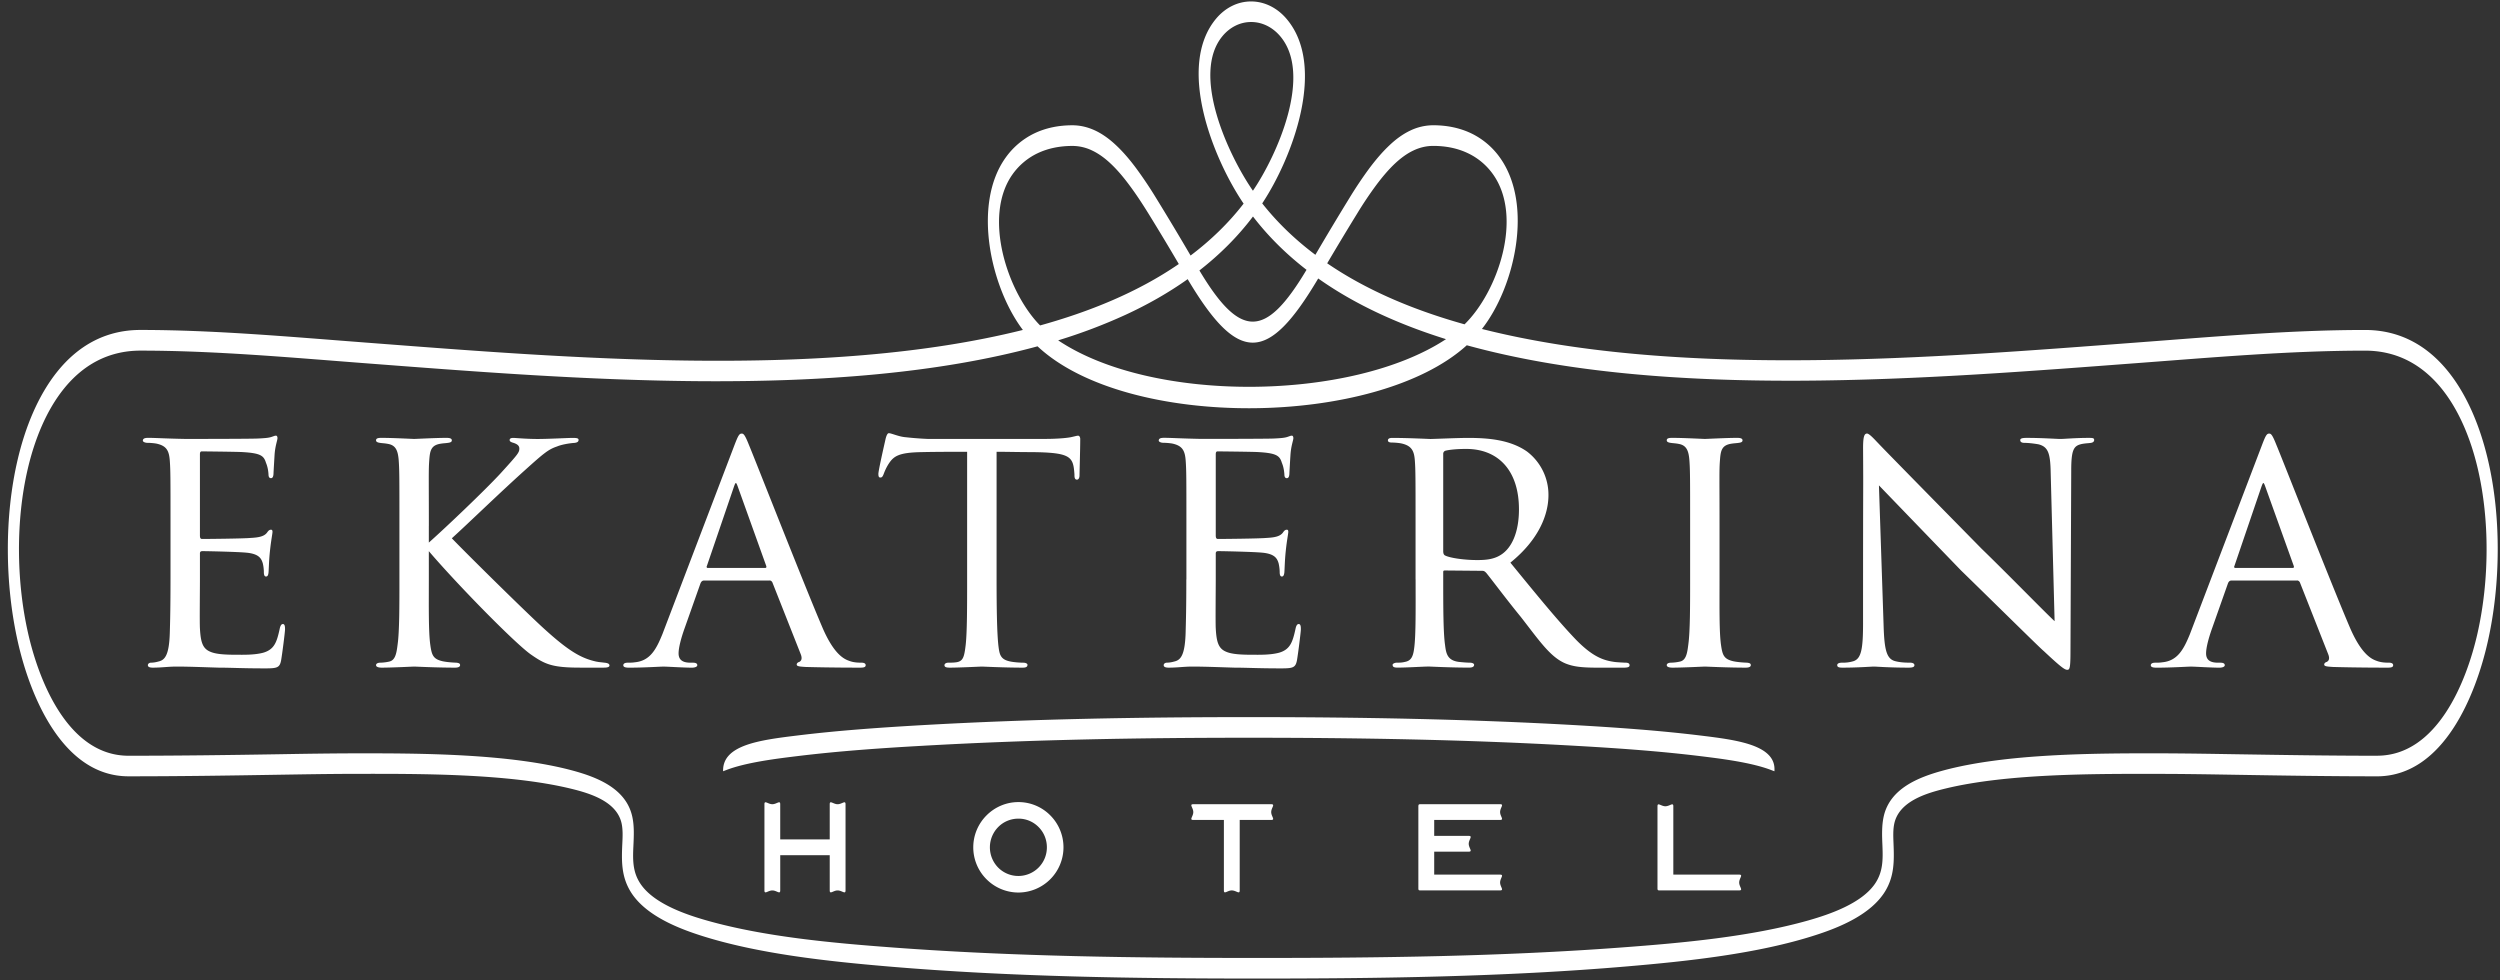 <svg width="301" height="118" fill="none" xmlns="http://www.w3.org/2000/svg"><rect width="100%" height="100%" fill="#333333" stroke="none"/><path fill-rule="evenodd" clip-rule="evenodd" d="M123.154 39.726c-3.822-5.036-6.138-15.04-2.09-20.727a9.072 9.072 0 013.455-2.933c1.435-.69 3.005-.982 4.594-.982.963 0 1.875.226 2.746.632.935.441 1.774 1.073 2.52 1.778.89.832 1.681 1.781 2.406 2.753a49.184 49.184 0 012.408 3.594 346.047 346.047 0 014.153 6.925c2.393-1.804 4.556-3.88 6.384-6.249-3.714-5.477-8.119-16.583-3.283-22.304 1.062-1.251 2.542-2.045 4.201-2.038 1.662.006 3.155.816 4.221 2.057 4.903 5.693.784 16.694-2.897 22.257 1.847 2.343 4.01 4.4 6.399 6.191a373.19 373.19 0 014.103-6.842 49.582 49.582 0 012.411-3.597c.731-.969 1.522-1.918 2.409-2.75.743-.708 1.585-1.337 2.517-1.778a6.415 6.415 0 012.746-.632c1.592 0 3.158.292 4.594.981a9.055 9.055 0 013.455 2.934c4.054 5.702 1.748 15.602-2.182 20.612 23.791 6.017 54.491 3.467 78.92 1.626 9.041-.677 18.343-1.505 27.405-1.505 8.703 0 13.019 8.102 14.773 15.526.852 3.58 1.213 7.33 1.203 11-.01 3.693-.392 7.437-1.206 11.04-1.435 6.37-5.279 16.025-13.149 16.174h-.195c-5.624 0-11.238-.09-16.862-.184-3.075-.051-6.15-.105-9.229-.108-7.729-.013-18.326-.064-25.867 1.768-2.329.569-5.586 1.543-6.151 4.245-.159.775-.114 1.594-.086 2.378.083 2.067.109 3.921-1.017 5.76-1.694 2.762-5.427 4.314-8.374 5.261-6.958 2.254-15.494 3.152-22.761 3.772-14.696 1.254-29.721 1.457-44.465 1.457-14.725 0-29.731-.203-44.405-1.454-7.245-.616-15.771-1.521-22.716-3.769-2.932-.949-6.657-2.505-8.33-5.261-1.119-1.841-1.08-3.699-.985-5.763.038-.787.08-1.61-.076-2.384-.549-2.705-3.85-3.68-6.176-4.245-7.599-1.829-18.25-1.781-26.037-1.768-3.075.003-6.15.06-9.222.107-5.969.102-11.934.188-17.902.188h-.039c-7.978 0-11.876-9.757-13.324-16.177C1.34 73.69.954 69.948.945 66.252c-.01-3.67.354-7.42 1.202-11 1.755-7.42 6.074-15.53 14.773-15.526 8.939.003 18.123.835 27.039 1.514 24.492 1.873 55.317 4.455 79.195-1.514zM20.528 69.758c0 3.27-.041 5.032-.086 6.5-.086 2.663-.606 3.228-1.384 3.393-.3.086-.603.134-.865.134-.217 0-.39.127-.39.301 0 .213.215.299.604.299 1.037 0 1.86-.13 2.855-.13 1.601 0 3.589.088 5.104.13 1.512 0 2.72.088 5.576.088 1.43 0 1.732-.088 1.901-.952.131-.727.475-3.439.475-3.743 0-.258 0-.645-.258-.645-.172 0-.303.172-.389.6-.345 1.594-.65 2.454-1.95 2.845-1.08.298-2.462.254-3.285.254-1.47 0-2.507-.082-3.155-.381-.909-.39-1.123-1.206-1.209-2.8-.044-.734 0-4.518 0-5.852v-3.14c0-.175.042-.302.303-.302.692 0 4.195.083 5.19.175 1.64.127 1.902.727 2.074 1.286.086.343.13.775.13 1.032 0 .302.042.562.26.562.175 0 .26-.127.302-.473.045-.559.045-1.42.176-2.626.13-1.248.303-2.064.303-2.28 0-.215-.087-.257-.176-.257-.172 0-.303.086-.475.343-.348.47-.995.597-1.987.648-.91.086-5.318.124-5.841.124-.217 0-.259-.175-.259-.426v-9.773c0-.26.086-.346.214-.346.086 0 4.367.045 4.932.086 2.16.13 2.549.432 2.807 1.292.13.305.261.734.303 1.375 0 .302.086.473.303.473s.303-.254.303-.641c.045-.82.086-1.508.13-2.242.087-1.073.345-1.676.345-1.933 0-.213-.086-.302-.172-.302-.175 0-.217.045-.478.127-.345.133-.823.175-1.688.216-.858.05-8.552.05-8.766.05-2.424-.044-3.589-.13-4.453-.13-.43 0-.651.086-.651.344 0 .13.262.257.561.257.345 0 .782.044 1.04.086 1.254.26 1.554.857 1.643 2.063.086 1.166.086 2.194.086 7.836v6.455h-.003zm31.106-6.452c0-5.686-.042-6.67.044-7.836.087-1.244.214-1.895 1.468-2.063.303-.045.52-.045.778-.086.345-.044.476-.13.476-.302 0-.216-.217-.301-.651-.301-1.21 0-3.72.13-3.889.13-.13 0-2.593-.13-3.936-.13-.476 0-.648.085-.648.301 0 .172.172.258.475.302.262.044.565.044.996.13.909.172 1.167.813 1.257 1.978.086 1.165.086 2.194.086 7.877v6.452c0 3.226 0 6.283-.217 7.833-.13 1.032-.262 1.895-.999 2.06-.344.086-.82.134-1.036.134-.39 0-.562.127-.562.301 0 .213.303.299.692.299 1.21 0 3.761-.13 3.892-.13.217 0 2.721.13 4.929.13.43 0 .606-.13.606-.299 0-.174-.086-.26-.475-.301-.173 0-1.082-.048-1.647-.175-1.122-.26-1.295-.734-1.467-1.978-.217-1.55-.175-4.566-.175-7.874V66.36c3.416 4 10.332 11.058 12.278 12.433 1.729 1.207 2.593 1.59 5.968 1.59h2.81c.476 0 .693-.082.693-.257 0-.212-.217-.301-.603-.34-.737-.088-.52-.047-.998-.133-1.73-.387-3.197-1.162-6.224-3.914-1.818-1.632-8.82-8.516-11.155-10.929 1.9-1.717 5.659-5.375 8.817-8.214 2.252-2.025 2.813-2.495 3.85-2.841.52-.22 1.43-.388 2.121-.432.345-.044.472-.171.472-.343 0-.171-.086-.257-.688-.257-.562 0-2.938.13-4.24.13-1.385 0-2.68-.13-2.938-.13-.348 0-.434.13-.434.257 0 .175.172.26.476.343.52.175.692.387.692.686 0 .473-.173.689-2.252 2.975-1.946 2.108-6.658 6.582-8.645 8.344v-2.023h.003zm41.007 6.582c.173 0 .262.086.345.213l3.416 8.648c.259.645 0 .86-.172.947-.175.044-.306.174-.306.305 0 .212.261.253 1.081.301 2.897.083 6.141.083 6.575.083.472 0 .647-.083.647-.299 0-.216-.217-.301-.52-.301-.303 0-.909 0-1.467-.22-.606-.212-1.86-.771-3.286-4.168-2.293-5.379-8.172-20.397-8.779-21.819-.475-1.203-.647-1.375-.864-1.375-.303 0-.43.213-.91 1.464l-8.644 22.676c-.734 1.803-1.468 3.226-3.327 3.397-.262.048-.648.048-.865.048-.344 0-.52.127-.52.301 0 .213.217.299.692.299 1.819 0 3.72-.13 4.15-.13.476 0 2.463.13 3.417.13.303 0 .65-.083.65-.299 0-.174-.13-.301-.519-.301h-.303c-.95 0-1.43-.346-1.43-1.124 0-.683.304-1.848.738-3.055l1.9-5.375c.09-.213.221-.34.438-.34h7.863v-.006zm-7.439-1.508h6.916c.176 0 .176-.13.13-.26l-3.412-9.51c-.217-.603-.262-.603-.472 0l-3.248 9.51c-.086.171 0 .26.086.26zm34.784-13.986c1.25 0 2.593.041 4.239.041 4.368.045 4.926.477 5.098 2.197.042.432.042.467.042.604 0 .34.086.514.306.514.127 0 .303-.13.303-.514 0-.346.086-3.188.086-4.391 0-.175-.086-.388-.262-.388-.127 0-.258.045-.819.172-.607.13-1.902.216-3.117.216h-14.18c-.041 0-1.253-.045-2.765-.216-.782-.086-1.602-.473-1.902-.473-.13 0-.261.171-.392.689-.258 1.159-.909 4-.864 4.254 0 .22.044.394.216.394.176 0 .259-.045.39-.35.086-.209.258-.727.65-1.33.6-.901 1.206-1.333 3.978-1.378 1.729-.04 4.017-.04 5.449-.04v15.363c0 3.226 0 6.325-.172 7.874-.173 1.46-.303 1.978-1.126 2.105-.348.048-.607.048-.948.048-.348 0-.482.168-.482.301 0 .213.176.299.651.299 1.126 0 3.675-.13 3.851-.13.175 0 2.724.13 4.928.13.434 0 .565-.13.565-.343 0-.127-.176-.254-.52-.254-.345 0-1.171-.048-1.685-.175-1.081-.26-1.17-.86-1.298-1.895-.175-1.594-.217-4.649-.217-7.96V54.394h-.003zm22.847 15.364c0 3.27-.045 5.032-.086 6.5-.09 2.663-.606 3.228-1.385 3.393a3.28 3.28 0 01-.864.134c-.214 0-.39.127-.39.301 0 .213.221.299.603.299 1.04 0 1.86-.13 2.852-.13 1.602 0 3.589.088 5.107.13 1.509 0 2.722.088 5.577.088 1.426 0 1.729-.088 1.904-.952.131-.727.472-3.439.472-3.743 0-.258 0-.645-.258-.645-.176 0-.303.172-.389.6-.348 1.594-.651 2.454-1.946 2.845-1.079.298-2.46.254-3.283.254-1.474 0-2.51-.082-3.161-.381-.906-.39-1.123-1.206-1.209-2.8-.042-.734 0-4.518 0-5.852v-3.14c0-.175.045-.302.306-.302.692 0 4.192.083 5.187.175 1.643.127 1.901.727 2.074 1.286.082.343.13.775.13 1.032 0 .302.045.562.259.562.172 0 .255-.127.303-.473.044-.559.044-1.42.172-2.626.128-1.248.303-2.064.303-2.28 0-.215-.083-.257-.175-.257-.169 0-.3.086-.469.343-.345.47-.999.597-1.991.648-.906.086-5.318.124-5.838.124-.213 0-.261-.175-.261-.426v-9.773c0-.26.086-.346.22-.346.086 0 4.364.045 4.925.086 2.166.13 2.555.432 2.814 1.292.131.305.255.734.303 1.375 0 .302.083.473.3.473.22 0 .306-.254.306-.641.045-.82.083-1.508.131-2.242.083-1.073.344-1.676.344-1.933 0-.213-.089-.302-.172-.302-.175 0-.22.045-.475.127-.348.133-.823.175-1.685.216-.864.045-8.561.045-8.778.045-2.418-.045-3.589-.13-4.454-.13-.433 0-.644.085-.644.342 0 .13.255.257.558.257.345 0 .782.045 1.04.086 1.257.26 1.557.857 1.646 2.064.086 1.165.086 2.194.086 7.836v6.46h-.009zm27.606 0c0 3.226.045 6.753-.175 8.303-.128 1.031-.39 1.504-1.123 1.635-.351.089-.654.089-.954.089-.259 0-.517.127-.517.254 0 .26.176.342.6.342 1.171 0 3.075-.13 3.767-.13.169 0 2.594.13 4.839.13.437 0 .607-.13.607-.342 0-.127-.173-.254-.562-.254-.344 0-.826-.048-1.257-.09-1.423-.174-1.556-1.034-1.684-2.06-.217-1.55-.217-4.693-.217-8.137v-.6c0-.175.045-.213.217-.213l4.453.041c.265 0 .348.086.52.26.734.905 2.463 3.23 4.154 5.293 2.245 2.883 3.54 4.82 5.359 5.595.95.384 1.904.514 3.936.514h3.021c.603 0 .778-.083.778-.299 0-.174-.127-.301-.475-.301-.127 0-1.037-.048-1.34-.09-1.209-.174-2.504-.513-4.584-2.622-2.198-2.282-4.794-5.467-7.952-9.334 3.413-2.756 4.584-5.766 4.584-8.135a6.535 6.535 0 00-2.594-5.251c-2.035-1.416-4.67-1.632-7.091-1.632-1.209 0-4.15.13-4.543.13-.083 0-2.724-.13-4.581-.13-.389 0-.52.13-.52.302 0 .171.176.257.476.257.344 0 .778.044 1.037.085 1.339.258 1.642.902 1.728 2.064.087 1.165.087 2.194.087 7.877v6.449h.006zm3.324-15.107v11.71c0 .21.045.428.217.514.565.298 2.29.556 3.85.556.9 0 1.984-.042 2.894-.642 1.295-.819 2.159-2.711 2.159-5.464 0-4.69-2.504-7.274-6.354-7.274-1.082 0-1.984.086-2.504.216a.388.388 0 00-.262.384zm29.728 15.107c0 3.226 0 6.283-.217 7.833-.128 1.032-.259 1.895-.996 2.06a5.25 5.25 0 01-1.036.134c-.393 0-.565.127-.565.301 0 .213.3.299.692.299 1.209 0 3.761-.13 3.892-.13.217 0 2.724.13 4.932.13.434 0 .603-.13.603-.299 0-.174-.083-.26-.472-.301-.176 0-1.085-.048-1.65-.175-1.119-.26-1.292-.734-1.467-1.978-.217-1.55-.176-4.566-.176-7.874v-6.452c0-5.686-.044-6.67.048-7.836.083-1.244.214-1.895 1.468-2.063.303-.045.517-.045.778-.086.345-.044.475-.13.475-.302 0-.216-.217-.301-.644-.301-1.212 0-3.723.13-3.898.13-.131 0-2.594-.13-3.93-.13-.479 0-.651.085-.651.301 0 .172.172.258.475.302.259.044.565.044.992.13.91.172 1.171.813 1.26 1.978.087 1.165.087 2.194.087 7.877v6.452zm20.821 5.248c0 3.137-.214 4.302-1.168 4.604a4.288 4.288 0 01-1.34.175c-.433 0-.603.127-.603.301 0 .257.259.299.648.299 1.86 0 3.458-.13 3.767-.13.303 0 1.86.13 4.189.13.472 0 .692-.083.692-.299 0-.174-.175-.301-.523-.301-.341 0-1.072 0-1.764-.175-1.082-.26-1.337-1.378-1.426-4.347l-.561-16.824c1.081 1.12 5.394 5.594 9.885 10.243 3.758 3.657 9.762 9.591 9.934 9.68 2.112 1.981 2.555 2.283 2.855 2.283.306 0 .389-.216.389-2.369l.09-21.6c0-2.58.303-3.009 1.295-3.225.472-.086.823-.086 1.084-.13.259-.044.383-.171.383-.343 0-.216-.124-.257-.603-.257-1.681 0-3.024.13-3.464.13-.393 0-2.201-.13-4.058-.13-.43 0-.775.041-.775.257 0 .175.086.343.517.343.303 0 .944.044 1.681.175 1.164.301 1.423 1.073 1.467 3.397l.472 17.897c-1.122-1.032-5.435-5.467-8.801-8.734-6.048-6.153-12.048-12.262-12.438-12.694-.303-.301-1.043-1.162-1.343-1.162-.35 0-.478.429-.478 1.762.038 7.144-.003.518-.003 21.044zm52.239-5.118c.176 0 .259.086.348.213l3.41 8.648c.262.645 0 .86-.172.947-.173.044-.303.174-.303.305 0 .212.255.253 1.078.301 2.896.083 6.144.083 6.574.083.476 0 .651-.083.651-.299 0-.216-.223-.301-.52-.301-.303 0-.906 0-1.47-.22-.606-.212-1.857-.771-3.286-4.168-2.29-5.379-8.173-20.397-8.779-21.819-.475-1.203-.644-1.375-.864-1.375-.303 0-.431.213-.906 1.464l-8.645 22.676c-.737 1.803-1.471 3.226-3.331 3.397-.258.048-.65.048-.864.048-.341 0-.517.127-.517.301 0 .213.214.299.692.299 1.812 0 3.714-.13 4.147-.13.479 0 2.466.13 3.417.13.306 0 .651-.083.651-.299 0-.174-.134-.301-.52-.301h-.3c-.954 0-1.429-.346-1.429-1.124 0-.683.303-1.848.737-3.055l1.898-5.375c.086-.213.213-.34.433-.34h7.87v-.006zm-7.436-1.508h6.919c.176 0 .176-.13.128-.26l-3.413-9.51c-.217-.603-.259-.603-.476 0l-3.241 9.51c-.092.171 0 .26.083.26zM99.899 96.828v4.239h-5.96v-4.24c0-.523-.427 0-.947 0-.53 0-.954-.523-.954 0v10.381c0 .524.425 0 .954 0 .523 0 .948.524.948 0v-4.245h5.959v4.245c0 .524.427 0 .95 0 .53 0 .954.524.954 0v-10.38c0-.524-.424 0-.954 0-.523 0-.95-.524-.95 0zm47.457 1.895v8.484c0 .524.428 0 .954 0s.951.524.951 0v-8.484h3.793c.526 0 0-.425 0-.946 0-.524.526-.95 0-.95h-9.382c-.53 0 0 .426 0 .95 0 .521-.53.946 0 .946h3.684zm-24.738-.158c-.951 0-1.809.38-2.428 1.006a3.48 3.48 0 00-.006 4.89 3.424 3.424 0 002.431 1.006 3.437 3.437 0 003.429-3.451c0-.956-.383-1.826-1.005-2.445a3.378 3.378 0 00-2.421-1.006zm-3.841-.39a5.43 5.43 0 00-.003 7.686 5.43 5.43 0 003.844 1.6 5.446 5.446 0 003.84-9.287 5.387 5.387 0 00-3.84-1.603c-1.5 0-2.859.616-3.841 1.603zm80.784-1.096v9.887c0 .181.054.232.143.228.029.01.067.01.105.01h9.589c.527 0 0-.426 0-.949 0-.524.527-.95 0-.95h-7.93v-8.23c0-.523-.431 0-.957 0s-.95-.52-.95.004zm-28.79 0v9.887c0 .181.051.232.147.228.028.01.063.01.108.01h9.586c.523 0 0-.426 0-.949 0-.524.523-.95 0-.95h-7.934v-2.765h4.157c.53 0 0-.426 0-.943 0-.524.53-.956 0-.956h-4.157v-1.92h7.934c.523 0 0-.426 0-.947 0-.524.523-.95 0-.95h-9.586a.562.562 0 00-.163.023h-.003l-.003.003-.01.003h-.003l-.006.007-.003.003-.007.006-.009.003-.007.013-.003.003v.003l-.006.007v.003l-.007.01-.003.006v.003a.636.636 0 00-.022.159zm5.831-55.509c-10.9 9.91-40.857 10.265-51.681.127-24.199 6.592-56.048 3.934-81.03 2.03-8.89-.68-18.058-1.512-26.974-1.512-7.975.003-11.937 7.312-13.551 14.141-.762 3.22-1.088 6.591-1.081 9.897.01 3.346.36 6.728 1.097 9.988 1.311 5.81 4.858 14.751 12.093 14.751h.029c5.972 0 11.93-.08 17.896-.178 3.078-.053 6.157-.104 9.232-.11 7.863-.013 18.738.015 26.362 2.085 2.97.81 6.351 2.16 7.117 5.468.268 1.159.207 2.381.153 3.562-.08 1.708-.118 3.21.912 4.68 1.617 2.315 5.369 3.607 7.953 4.337 6.932 1.965 15.2 2.712 22.362 3.242 14.527 1.089 29.306 1.26 43.872 1.26 14.584 0 29.389-.174 43.939-1.267 7.177-.533 15.465-1.282 22.41-3.248 2.596-.736 6.357-2.038 7.991-4.356 1.033-1.47 1.008-2.975.941-4.689-.051-1.169-.096-2.385.166-3.53.771-3.303 4.124-4.649 7.088-5.462 7.573-2.067 18.384-2.095 26.196-2.083 3.078.007 6.157.06 9.235.111 5.614.09 11.213.178 16.814.178l.055-.003c7.241 0 10.788-8.938 12.096-14.75.731-3.258 1.082-6.646 1.091-9.99.01-3.305-.319-6.67-1.078-9.896-1.614-6.83-5.576-14.135-13.554-14.135-9.047 0-18.317.816-27.342 1.492-12.466.937-26.633 2.064-40.704 2.127-14.074.06-28.04-.943-40.105-4.267zm36.663 51.15l.373.14c.271-3.182-4.581-3.773-8.907-4.303-4.903-.597-9.873-.95-14.801-1.235-13.149-.75-26.413-.981-39.582-.981-13.168 0-26.429.229-39.575.981-4.928.286-9.902.635-14.804 1.235-4.498.552-9.01 1.134-8.907 4.302l.367-.14c2.443-.94 6.096-1.38 8.696-1.698 4.88-.59 9.831-.94 14.738-1.216 13.117-.753 26.349-.981 39.485-.981 13.143 0 26.369.225 39.489.98 4.903.277 9.854.626 14.735 1.217 2.606.32 6.256.762 8.693 1.698zm-53.471-61.018c4.986 3.41 10.738 5.722 16.537 7.347 3.994-3.895 7.101-12.9 3.429-18.062a7.784 7.784 0 00-3.002-2.53c-1.307-.63-2.746-.89-4.198-.89-.829 0-1.611.19-2.357.54-.829.387-1.576.956-2.246 1.581-.823.775-1.56 1.667-2.242 2.575a45.862 45.862 0 00-2.326 3.47 353.532 353.532 0 00-3.595 5.97zm-16.799 1.909c-2.344 1.663-4.867 3.089-7.496 4.299a64.906 64.906 0 01-8.096 3.067c11.359 7.62 35.31 7.347 46.695-.143-5.42-1.693-10.741-4.02-15.385-7.306-6.052 10.21-9.606 10.366-15.718.083zm-17.765 5.572c5.851-1.623 11.676-3.947 16.697-7.395a297.534 297.534 0 00-3.64-6.052c-.734-1.187-1.496-2.355-2.332-3.47-.673-.908-1.413-1.8-2.239-2.575-.664-.625-1.413-1.19-2.246-1.58a5.473 5.473 0 00-2.357-.54c-1.449 0-2.891.26-4.202.888a7.832 7.832 0 00-3.001 2.53c-3.643 5.135-.565 14.282 3.32 18.194zm19.179-6.62c4.957 8.296 7.984 8.156 12.897-.076-2.418-1.867-4.594-4.004-6.447-6.42-1.847 2.448-4.026 4.607-6.45 6.496zm6.443-9.598c2.951-4.35 7.229-14.021 3.257-18.637-.877-1.02-2.099-1.674-3.461-1.677-1.352-.003-2.558.635-3.423 1.654-3.895 4.6.689 14.421 3.627 18.66z" fill="#fff"/></svg>